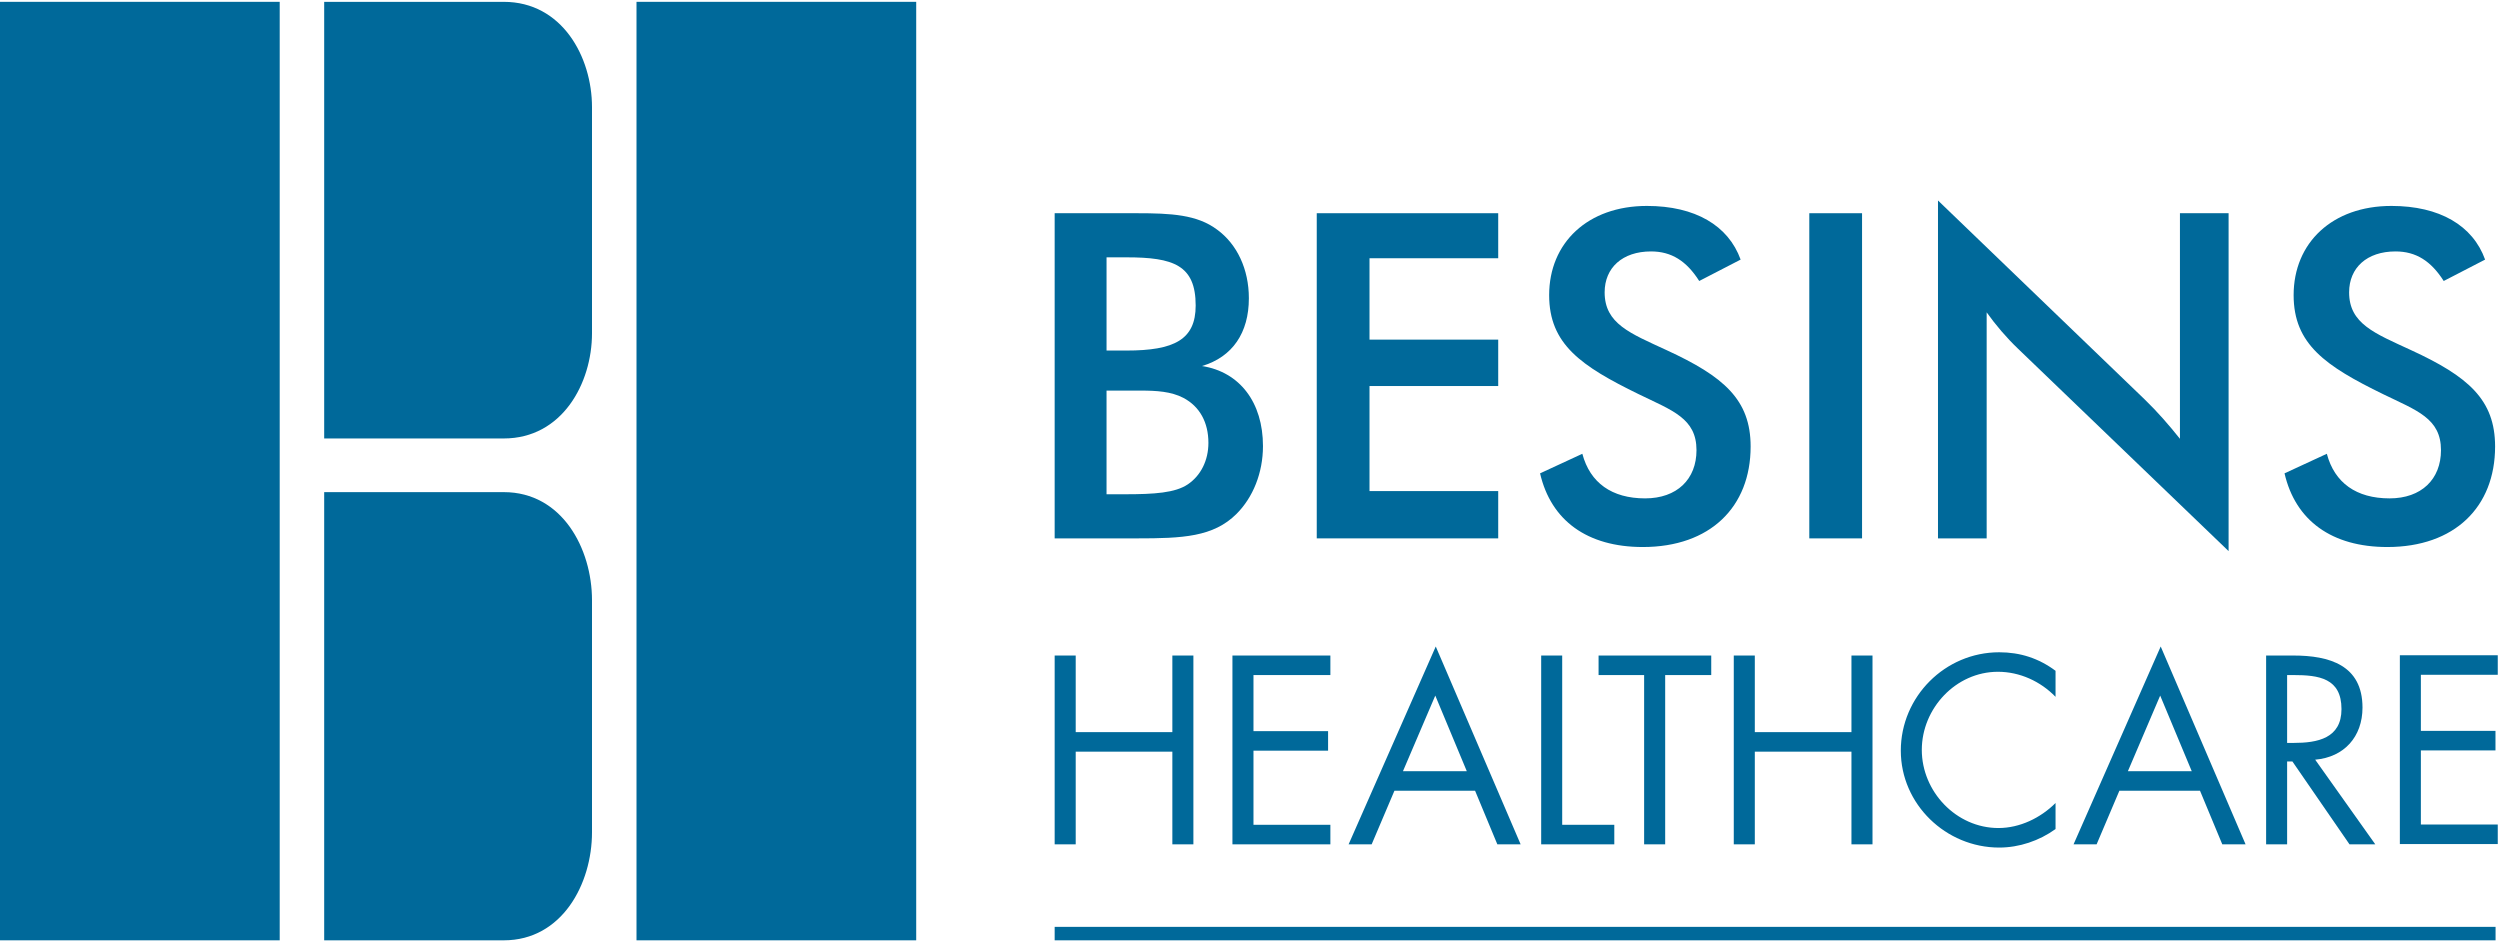 <?xml version="1.0" encoding="UTF-8"?> <svg xmlns="http://www.w3.org/2000/svg" height="138" viewBox="0 0 364 138" width="364"> <g fill="#00699a" fill-rule="evenodd" transform="translate(0 .267)"> <path d="m0 136.644h40.725v-136.644h-40.725z"></path> <path d="m92.675 136.644h40.725v-136.644h-40.725z"></path> <path d="m73.352.002h-26.151v63.571h26.151c8.481 0 12.843-8.004 12.843-15.321v-32.916c0-7.328-4.362-15.334-12.843-15.334"></path> <path d="m73.352 71.387h-26.151v65.257h26.151c8.481 0 12.843-8.213 12.843-15.733v-33.782c0-7.521-4.362-15.742-12.843-15.742"></path> <path d="m163.757 71.698c4.309 0 7.352-.194 9.207-1.455 1.852-1.259 2.981-3.444 2.981-6.027 0-2.981-1.261-5.296-3.646-6.554-1.789-.929-3.907-1.058-6.225-1.058h-4.961v15.094zm.266-20.925c6.954 0 10.067-1.59 10.067-6.554 0-5.893-3.248-7.017-10.067-7.017h-2.91v13.571zm-10.464-19.995h11.921c5.03 0 8.805.201 11.721 2.382 2.914 2.119 4.634 5.764 4.634 9.999 0 5.035-2.384 8.542-6.822 9.869 5.498.859 8.876 5.295 8.876 11.656 0 3.902-1.457 7.478-3.843 9.862-3.377 3.379-7.876 3.575-14.498 3.575h-11.989z"></path> <path d="m191.719 30.778h26.421v6.556h-18.74v11.849h18.74v6.756h-18.74v15.296h18.74v6.886h-26.421z"></path> <path d="m230.389 65.803c1.125 4.241 4.304 6.494 9.139 6.494 4.638 0 7.481-2.78 7.481-7.019 0-4.639-3.508-5.762-8.405-8.147-8.413-4.103-13.047-7.285-13.047-14.432 0-7.617 5.625-12.983 14.236-12.983 7.019 0 11.853 2.85 13.642 7.814l-6.028 3.114c-1.855-2.914-4.034-4.303-7.017-4.303-4.173 0-6.754 2.383-6.754 5.957 0 4.567 3.709 5.959 9.003 8.408 8.347 3.842 12.253 7.219 12.253 14.041 0 8.806-5.893 14.633-15.693 14.633-8.083 0-13.377-3.842-14.965-10.728z"></path> <path d="m263.434 78.121h7.681v-47.343h-7.681z"></path> <path d="m282.171 28.924 30.061 28.934c1.922 1.859 3.58 3.775 5.167 5.764v-32.844h7.084v49.197l-30.656-29.465c-1.725-1.654-3.243-3.444-4.569-5.299v32.91h-7.087z"></path> <path d="m338.787 65.803c1.126 4.241 4.303 6.494 9.139 6.494 4.63 0 7.481-2.78 7.481-7.019 0-4.639-3.511-5.762-8.407-8.147-8.414-4.103-13.047-7.285-13.047-14.432 0-7.617 5.626-12.983 14.24-12.983 7.019 0 11.852 2.85 13.638 7.814l-6.025 3.114c-1.856-2.914-4.043-4.303-7.018-4.303-4.174 0-6.756 2.383-6.756 5.957 0 4.567 3.711 5.959 9.006 8.408 8.346 3.842 12.248 7.219 12.248 14.041 0 8.806-5.892 14.633-15.691 14.633-8.077 0-13.379-3.842-14.967-10.728z"></path> <path d="m170.695 106.331v-11.153h3.063v27.491h-3.063v-13.494h-14.072v13.494h-3.064v-27.491h3.064v11.153z"></path> <path d="m179.443 95.178h14.26v2.844h-11.197v8.166h10.863v2.843h-10.863v10.792h11.197v2.846h-14.26z"></path> <path d="m208.977 101.01-4.706 11.011h9.294zm-5.946 13.853-3.317 7.806h-3.356l12.689-28.806 12.358 28.806h-3.391l-3.243-7.806z"></path> <path d="m227.456 119.823h7.586v2.846h-10.646v-27.491h3.06z"></path> <path d="m242.451 122.669h-3.066v-24.647h-6.632v-2.844h16.404v2.844h-6.706z"></path> <path d="m269.572 106.331v-11.153h3.064v27.491h-3.064v-13.494h-14.072v13.494h-3.063v-27.491h3.063v11.153z"></path> <path d="m299.287 101.192c-2.188-2.259-5.213-3.648-8.388-3.648-6.124 0-11.085 5.326-11.085 11.375 0 6.054 4.999 11.375 11.16 11.375 3.1 0 6.125-1.46 8.313-3.644v3.792c-2.37 1.711-5.289 2.697-8.204 2.697-7.767 0-14.325-6.308-14.325-14.108 0-7.876 6.452-14.327 14.325-14.327 3.063 0 5.761.876 8.204 2.698z"></path> <path d="m314.523 101.01-4.703 11.011h9.299zm-5.941 13.853-3.315 7.806h-3.357l12.688-28.806 12.358 28.806h-3.391l-3.244-7.806z"></path> <path d="m333.005 107.902h.951c3.463 0 6.965-.654 6.965-4.923 0-4.524-3.321-4.957-7-4.957h-.916zm0 14.767h-3.058v-27.491h3.974c5.211 0 10.059 1.384 10.059 7.58 0 4.235-2.658 7.221-6.89 7.585l8.752 12.326h-3.754l-8.315-12.069h-.768z"></path> <path d="m349.419 95.139h14.255v2.843h-11.195v8.166h10.863v2.845h-10.863v10.79h11.195v2.845h-14.255z"></path> <path d="m153.559 136.644h209.795v-1.96h-209.795z"></path> </g> </svg> 